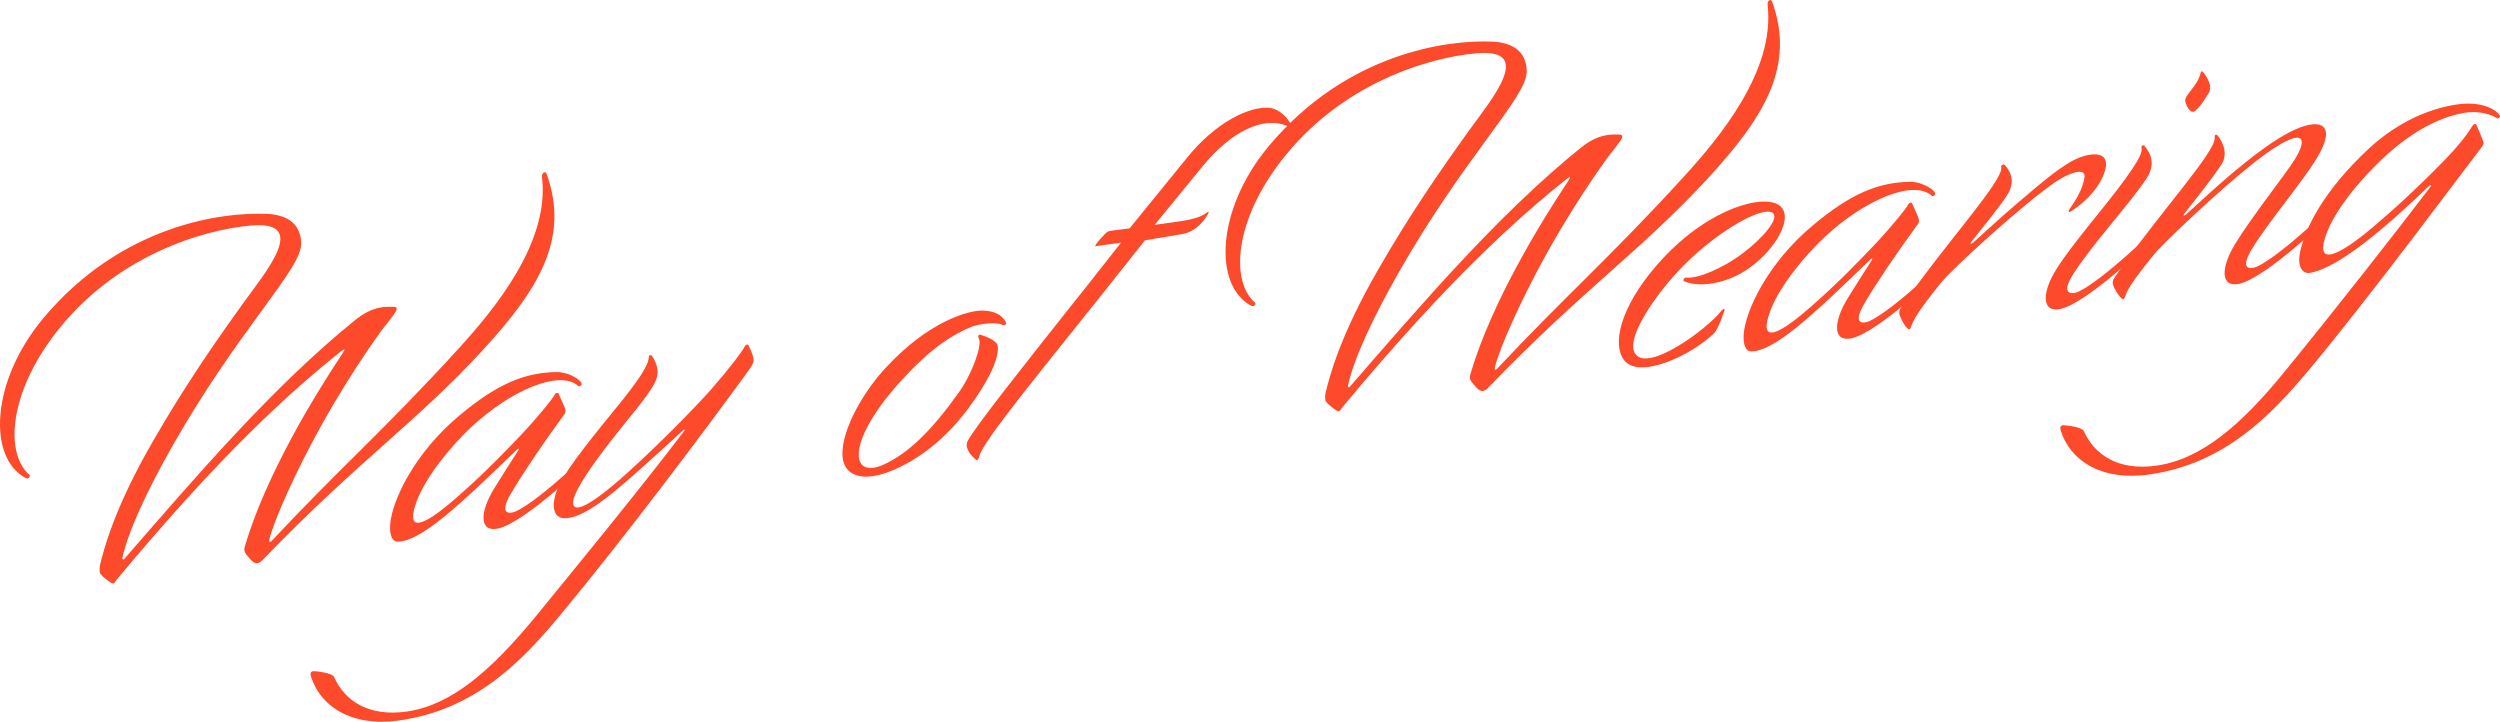 <?xml version="1.0" encoding="UTF-8"?> <svg xmlns="http://www.w3.org/2000/svg" id="a" width="523.703" height="40mm" viewBox="0 0 392.777 113.386"><defs><style>.b{fill:#fc4a2b}</style></defs><path class="b" d="M27.356 69.607c-4.341 7.582-7.28 14.063-8.124 18.037-.054.253.17.303.267.208 11.462-13.175 23.31-27.06 36.316-37.581 2.825-2.283 4.889-2.08 5.98-2.07 1.25-.012.052 1.222-1.04 2.69-.18.106-5.092 6.7-10.126 15.692-4.028 7.208-7.577 15.089-8.304 18.142-.09.425.035.57.332.284 10.6-11.333 17.963-17.698 29.361-30.207 5.494-6.022 14.38-16.62 13.14-26.944-.096-.642.475-1.131.734-.512 3.617 10.153-1.183 18.045-10.21 27.842C65.241 66.497 56.153 72.531 41.338 87.9c-1.12 1.224-1.707.322-2.52-.629-.561-.66-.49-.998-.247-1.77 3.212-10.702 10.464-22.794 15.277-30.032.467-.721.307-.698-.249-.292-7.987 6.37-18.791 16.09-35.249 35.873-.331.456-.385.71-.75.596-.491-.258-1.439-.947-1.857-1.544-.17-.303-.07-1.138-.035-1.306.601-2.463 2.208-8.921 8.369-19.546 4.825-8.388 9.454-15.107 14.108-21.585 3.544-4.926 10.497-13.04 1.274-12.234-7.552.65-21.372 4.725-30.76 16.953C1.477 61.764.752 71.05 4.536 74.537c.143.062.25.293.054.484-.197.193-.42.142-.563.08-5.958-3.181-5.522-15.133 2.754-25.073 12.251-14.68 28.141-16.748 35.174-16.424 2.626.122 5.216 1.153 5.364 4.494.078 2.204-2.204 5.231-6.723 11.443-3.741 5.119-8.396 11.595-13.24 20.067zm67.203-.833c.117-.18.376-.299.304.04-.036.168-.403 1.532-1.012 2.193-1.038 1.21-11.433 11.201-15.669 12.042-2.932.577-2.794-2.64-.53-6.321 1.2-1.973 1.88-2.972 3.761-5.942.25-.446-.009-.327-.304-.04-9.135 8.83-14.984 14.326-18.658 14.35-.625.006-1.267-.642-1.158-2.625.228-3.642 3.721-11.268 11.012-17.294 5.689-4.736 9.997-6.653 15.162-6.724 1.877-.017 3.869 1.26 3.903 1.83.026.242-.27.53-.473.394-2.937-2.702-10.68.682-16.807 6.38-3.114 2.899-7.302 7.916-8.692 11.884-2.572 7.333 5.55-.042 7.384-1.693 3.847-3.412 7.067-6.817 9.072-8.902 2.925-3.118 4.956-5.7 5.226-6.23.249-.445.572-.49.677-.26.902 2.006 1.303 2.688.972 3.144-3.41 4.662-6.48 9.194-8.432 12.503-2.069 3.49-.137 3.22.72 2.851 3.711-1.669 12.987-10.436 13.542-11.58z"></path><path class="b" d="M107.507 67.693c.099-.097.072-.339-.124-.148-.295.288-4.85 4.455-7.827 7.087-3.158 2.741-7.872 6.93-10.964 6.79-2.001-.128-1.927-2.682-.782-5.14 1.632-3.263 5.605-8.003 10.16-13.646 1.386-1.753 3.964-5.067 3.948-6.46.01-.41.349-.542.581-.164 1.623 2.643.71 4.001-1.69 7.208-1.636 2.2-12.608 14.895-10.509 16.404 1.358.957 7.45-4.573 8.809-5.831 4.16-3.783 9.51-9.127 12.686-12.69 2.783-3.18 4.85-5.93 5.137-6.545.269-.53.573-.491.68-.26.873 1.764.89 2.418.64 2.864-.27.529-.833 1.347-1.263 1.899-6.39 8.77-19.027 25.637-29.084 37.712-5.87 7.058-13.199 14.73-25.183 16.414-7.562 1.063-12.473-2.265-13.888-6.986-.133-.473.02-.823.626-.745 1.537.112 2.86.5 3.011.89 1.693 3.78 5.452 6.287 11.404 5.45 6.999-.984 13.216-6.369 20.258-14.903 6.336-7.78 16.116-19.65 23.374-29.2zm31.595 6.631c-3.701 1.258-7.392.629-6.654-4.314.64-4.109 3.819-9.149 6.745-12.266 6.594-7.16 12.922-9.032 15.244-8.95 1.86.068 2.905.66 3.538 1.718.277.535-.225.688-.573.49-.697-.393-3.458-.251-5.093.47-1.895.84-5.706 2.607-11.368 9.06-2.667 3.001-5.156 6.63-5.847 9.516-.78 3.309 1.058 4.198 3.83 2.906 3.808-1.765 7.45-5.31 11.675-11.236 2.22-3.1 3.7-7.49 3.209-8.488-.277-.535.001-.738.286-.614 1.18.326 2.51 1.04 2.625 1.6.392 1.83-1.23 5.42-4.622 9.998-4.25 5.681-9.034 8.733-12.995 10.11zm33.744-27.706c-8.735 10.987-18.497 22.775-18.982 25.057-.108.507-.305.698-.51.563-.535-.416-1.24-1.138-1.445-2.01-.09-.316-.018-.654.118-.92 1.074-2.118 8.322-11.256 16.958-22.147 2.327-2.87 4.707-5.993 7.15-9.042l-4.021.565c-.404.057 1.736-2.296 1.977-2.33.661-.174 1.528-.214 3.379-.474l9.19-11.296c4.223-5.186 9.58-7.991 12.858-7.63.992.105 2.304.906 3.17 2.342.233.378-.062.665-.492.48-3.796-1.599-8.874 1-13.197 6.283l-7.588 9.267 4.021-.566c1.127-.158 3.075-.513 4.104-1.313.376-.299.42-.14.285.123-1.02 1.866-2.666 3-4.033 3.193l-5.908.993-7.034 8.862z"></path><path class="b" d="M219.905 42.546c-4.343 7.583-7.281 14.064-8.126 18.037-.054.254.17.304.268.208 11.462-13.174 23.31-27.06 36.315-37.58 2.826-2.284 4.889-2.082 5.98-2.07 1.25-.013.052 1.222-1.04 2.688-.178.107-5.092 6.702-10.124 15.693-4.029 7.208-7.577 15.089-8.304 18.143-.09.424.034.57.33.283 10.602-11.332 17.963-17.698 29.362-30.207 5.494-6.022 14.38-16.62 13.141-26.944-.098-.642.475-1.13.733-.512 3.616 10.153-1.182 18.045-10.21 27.843-10.441 11.308-19.529 17.343-34.344 32.71-1.119 1.225-1.707.322-2.518-.629-.563-.66-.491-.997-.248-1.77 3.212-10.702 10.464-22.793 15.279-30.031.465-.722.304-.7-.25-.293-7.987 6.37-18.793 16.09-35.25 35.873-.33.456-.385.71-.75.596-.492-.258-1.44-.946-1.858-1.543-.168-.303-.07-1.138-.035-1.307.604-2.463 2.209-8.92 8.37-19.546 4.825-8.388 9.453-15.106 14.108-21.585 3.544-4.926 10.496-13.04 1.273-12.234-7.552.65-21.37 4.725-30.76 16.953-7.222 9.38-7.946 18.666-4.163 22.154.144.062.25.293.054.484-.197.192-.42.141-.563.079-5.957-3.181-5.522-15.133 2.754-25.073 12.252-14.68 28.142-16.748 35.174-16.424 2.627.122 5.218 1.153 5.365 4.494.077 2.204-2.204 5.232-6.724 11.443-3.74 5.119-8.394 11.595-13.24 20.067zm36.902 12.857c1.766 3.442 11.488-3.747 13.654-6.593.213-.276.554-.406.481-.068 0 0-.932 2.92-1.62 3.591-3.464 3.438-12.154 7.611-14.348 3.984-1.837-3.104.341-9.316 6.21-15.635 7.5-8.107 16.08-10.297 18.472-8.337 2.189 1.825-.65 6.734-4.71 9.683-3.785 2.746-8.155 3.114-10.298 2.185-.365-.112-.017-.653.287-.614 1.58.27 5.675-1.372 8.843-3.785 2.969-2.222 5.832-5.412 4.777-6.33-1.588-1.336-9.502 3.221-15.193 9.434-2.943 3.202-7.875 9.882-6.555 12.485zm50.407-16.516c.117-.18.376-.298.304.04-.036.168-.402 1.532-1.012 2.193-1.038 1.211-11.433 11.202-15.669 12.043-2.932.576-2.794-2.642-.53-6.322 1.2-1.973 1.88-2.972 3.762-5.942.25-.445-.01-.327-.304-.04-9.135 8.83-14.985 14.326-18.658 14.351-.625.005-1.268-.643-1.159-2.626.228-3.64 3.722-11.267 11.012-17.294 5.69-4.736 9.998-6.653 15.162-6.724 1.877-.017 3.868 1.26 3.903 1.83.027.243-.269.53-.474.394-2.935-2.703-10.679.683-16.806 6.38-3.113 2.9-7.302 7.915-8.692 11.885-2.571 7.333 5.55-.043 7.384-1.694 3.847-3.411 7.067-6.817 9.072-8.902 2.925-3.117 4.956-5.7 5.226-6.23.25-.445.571-.49.678-.26.901 2.006 1.302 2.688.971 3.144-3.41 4.663-6.48 9.195-8.431 12.504-2.07 3.49-.138 3.218.72 2.85 3.71-1.67 12.986-10.435 13.541-11.58z"></path><path class="b" d="M304.84 44.552c-1.917 2.4-4.064 5.164-4.532 6.623-.223.688-.366.626-.634.418-.391-.354-1.025-1.415-1.249-2.203-.089-.316.002-.739.216-1.015 6.686-9.797 16.09-19.893 15.77-22.063-.052-.485.431-.553.617-.333.189.22 1.91 2.028.46 4.446-1.082 1.792-4.134 5.503-5.737 7.532-.313.372-.107.507.288.123 1.241-1.076 4.077-3.77 7.119-6.331 4.105-3.53 5.984-5.023 8.13-6.31 2.584-1.511 6.624-2.16 5.351 1.628-1.085 3.269-4.394 5.619-5.289 6.156-.276.201-.462-.019-.25-.294 1.128-1.635 2.077-3.163 2.392-5.01.299-1.766-2.5-.716-4.505.632-5.015 3.412-16.331 13.696-18.148 16zm21.647 1.303c3.71-1.668 12.987-10.435 13.543-11.58.116-.18.375-.298.304.04-.037.168-.405 1.532-1.014 2.193-1.036 1.211-11.431 11.202-15.668 12.043-2.932.576-2.873-2.63-.53-6.322 2.48-3.958 7.5-9.584 10.811-14.15 1.344-1.911 2.784-3.917 2.517-4.864-.071-.4.412-.467.457-.31 1.062 1.244 1.792 2.945.297 5.207-2.524 3.8-8.51 10.299-11.437 14.893-2.211 3.427-.138 3.218.72 2.85zm19.244-34.36c.071-.338.232-.36.42-.14.438.512 1.57 2.157.87 3.238-.347.542-1.119 1.962-2.164 2.847-.653.503-1.35-.63-1.536-1.587-.123-.885 1.995-2.414 2.41-4.358z"></path><path class="b" d="M354.56 41.91c3.71-1.668 12.985-10.435 13.54-11.58.117-.18.376-.298.304.04-.036.168-.403 1.532-1.012 2.193-1.038 1.21-11.433 11.202-15.669 12.043-2.933.576-2.795-2.641-.53-6.322 2.632-4.307 8.065-11.14 9.381-13.293 1.433-2.333 1.515-3.821-.407-3.223-2.262.728-5.92 3.62-8.586 5.88-4.66 3.936-11.87 10.69-13.257 12.445-1.916 2.4-3.928 4.898-4.394 6.357-.226.688-.368.626-.636.418-.392-.354-1.107-1.403-1.33-2.191-.087-.316.003-.74.217-1.015 6.685-9.797 16.09-19.894 15.77-22.063-.052-.486.27-.531.457-.31.186.219 1.98 2.427.583 4.592-1.164 1.803-4.152 5.586-5.753 7.615-.314.373-.189.52.187.22 1.243-1.077 4.67-4.347 7.79-6.918 4.267-3.551 7.264-5.531 9.498-6.5 3.792-1.683 6.497-.833 3.347 4.45-2.302 3.849-7.59 10.005-10.221 14.312-2.15 3.5-.138 3.218.72 2.85z"></path><path class="b" d="M381.897 29.294c.115-.18-.009-.328-.207-.135-6.671 6.431-14.41 13.097-18.915 13.73-.723.102-1.973-.626-1.398-3.33.79-3.72 3.685-9.622 10.875-16.291 4.553-4.167 9.525-6.259 13.869-6.87 3.54-.497 5.87.651 6.583 1.7.25.292-.206.602-.412.467-1.232-.811-3.341-1.17-5.208-.826-4.38.779-8.77 3.447-12.671 7.11-4.884 4.624-8.23 9.36-9.174 12.69-1.812 6.324 7.088-1.405 8.528-2.675 3.713-3.145 7.945-7.266 10.145-9.545 2.397-2.468 3.803-4.306 4.42-5.378.252-.444.609-.66.761-.27.56 1.397.944 2.164 1.078 2.637.043.157.089.315-.243.772-1.387 1.752-18.114 24.279-27.196 35.07-5.853 6.972-13.117 14.717-25.102 16.402-7.561 1.062-12.472-2.266-13.888-6.987-.133-.473.018-.823.626-.744 1.537.111 2.859.5 3.01.89 1.694 3.78 5.452 6.286 11.406 5.45 6.997-.984 13.277-6.295 20.258-14.904 7.587-9.266 17.547-21.985 22.855-28.963z"></path></svg> 